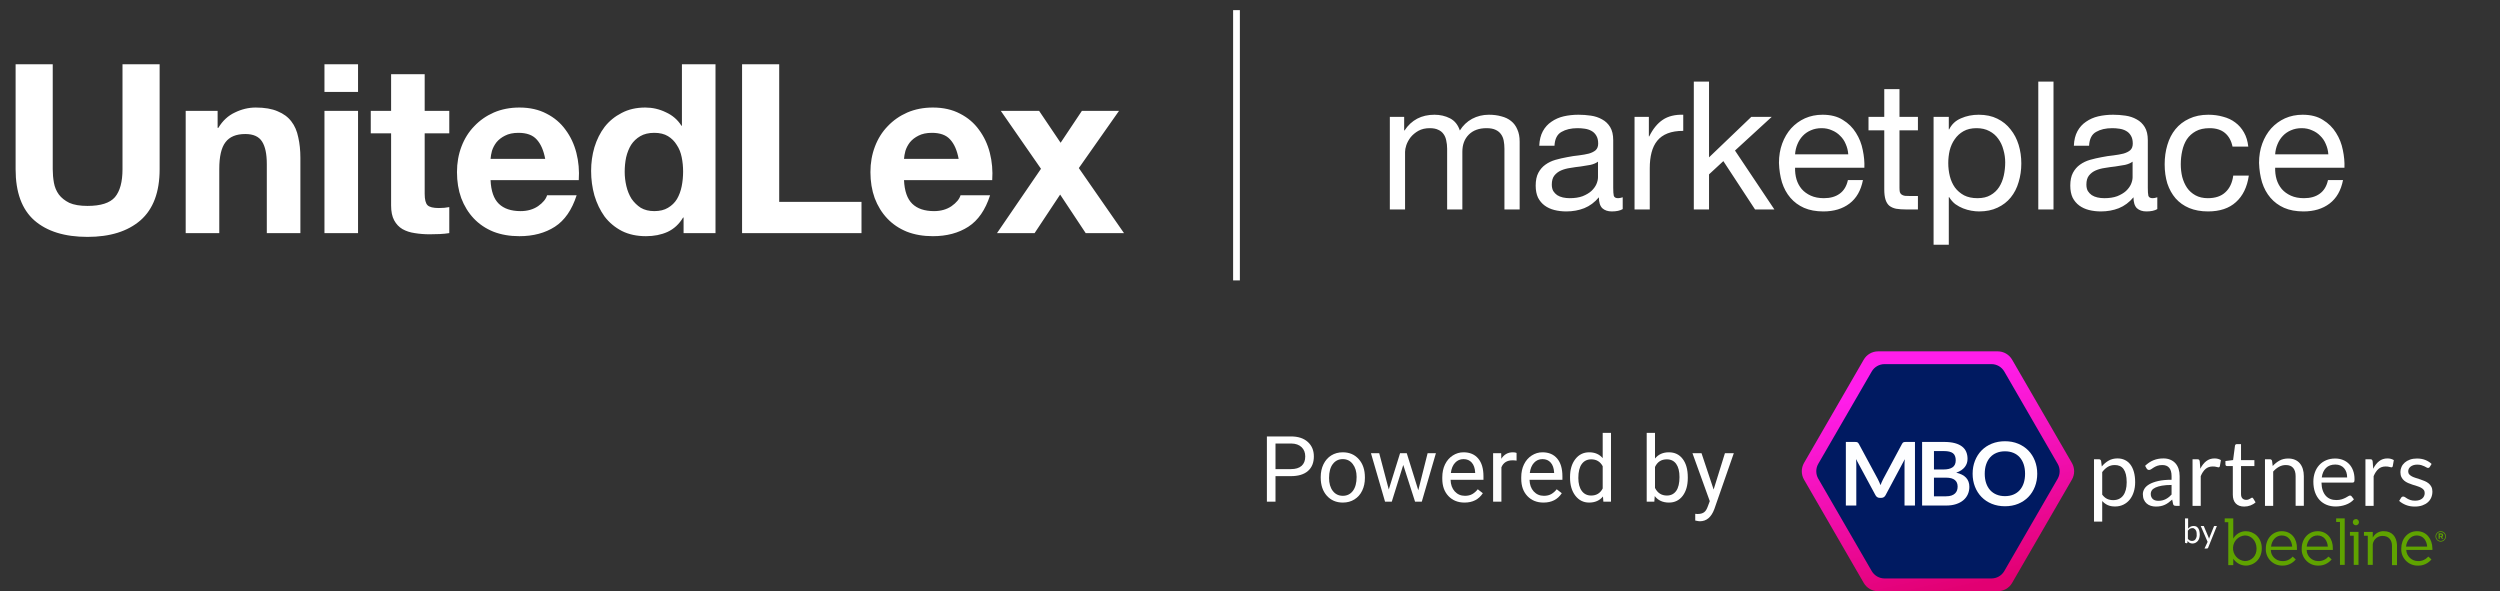 <svg width="740" height="175" viewBox="0 0 740 175" fill="none" xmlns="http://www.w3.org/2000/svg">
<rect x="0" y="0" width="740" height="175" fill="#333333" stroke="none"/>
<path d="M47.25 50.1C47.25 56.867 45.36 61.907 41.58 65.22C37.8 68.487 32.573 70.12 25.9 70.12C19.133 70.12 13.883 68.487 10.15 65.22C6.463 61.953 4.62 56.913 4.62 50.1V19.02H15.61V50.1C15.61 51.453 15.727 52.783 15.96 54.09C16.193 55.397 16.683 56.563 17.43 57.59C18.177 58.57 19.203 59.387 20.51 60.04C21.863 60.647 23.66 60.95 25.9 60.95C29.82 60.95 32.527 60.087 34.02 58.36C35.513 56.587 36.26 53.833 36.26 50.1V19.02H47.25V50.1ZM54.965 32.81H64.415V37.85H64.625C65.885 35.75 67.518 34.233 69.525 33.3C71.531 32.32 73.585 31.83 75.685 31.83C78.345 31.83 80.515 32.203 82.195 32.95C83.921 33.65 85.275 34.653 86.255 35.96C87.235 37.22 87.911 38.783 88.285 40.65C88.705 42.47 88.915 44.5 88.915 46.74V69H78.975V48.56C78.975 45.573 78.508 43.357 77.575 41.91C76.641 40.417 74.985 39.67 72.605 39.67C69.898 39.67 67.938 40.487 66.725 42.12C65.511 43.707 64.905 46.343 64.905 50.03V69H54.965V32.81ZM105.979 27.21H96.039V19.02H105.979V27.21ZM96.039 32.81H105.979V69H96.039V32.81ZM125.706 32.81H132.986V39.46H125.706V57.38C125.706 59.06 125.986 60.18 126.546 60.74C127.106 61.3 128.226 61.58 129.906 61.58C130.466 61.58 131.002 61.557 131.516 61.51C132.029 61.463 132.519 61.393 132.986 61.3V69C132.146 69.14 131.212 69.233 130.186 69.28C129.159 69.327 128.156 69.35 127.176 69.35C125.636 69.35 124.166 69.233 122.766 69C121.412 68.813 120.199 68.417 119.126 67.81C118.099 67.203 117.282 66.34 116.676 65.22C116.069 64.1 115.766 62.63 115.766 60.81V39.46H109.746V32.81H115.766V21.96H125.706V32.81ZM161.375 47.02C160.908 44.5 160.068 42.587 158.855 41.28C157.688 39.973 155.892 39.32 153.465 39.32C151.878 39.32 150.548 39.6 149.475 40.16C148.448 40.673 147.608 41.327 146.955 42.12C146.348 42.913 145.905 43.753 145.625 44.64C145.392 45.527 145.252 46.32 145.205 47.02H161.375ZM145.205 53.32C145.345 56.54 146.162 58.873 147.655 60.32C149.148 61.767 151.295 62.49 154.095 62.49C156.102 62.49 157.828 62 159.275 61.02C160.722 59.993 161.608 58.92 161.935 57.8H170.685C169.285 62.14 167.138 65.243 164.245 67.11C161.352 68.977 157.852 69.91 153.745 69.91C150.898 69.91 148.332 69.467 146.045 68.58C143.758 67.647 141.822 66.34 140.235 64.66C138.648 62.98 137.412 60.973 136.525 58.64C135.685 56.307 135.265 53.74 135.265 50.94C135.265 48.233 135.708 45.713 136.595 43.38C137.482 41.047 138.742 39.04 140.375 37.36C142.008 35.633 143.945 34.28 146.185 33.3C148.472 32.32 150.992 31.83 153.745 31.83C156.825 31.83 159.508 32.437 161.795 33.65C164.082 34.817 165.948 36.403 167.395 38.41C168.888 40.417 169.962 42.703 170.615 45.27C171.268 47.837 171.502 50.52 171.315 53.32H145.205ZM202.2 50.8C202.2 49.307 202.06 47.883 201.78 46.53C201.5 45.13 201.01 43.917 200.31 42.89C199.657 41.817 198.794 40.953 197.72 40.3C196.647 39.647 195.294 39.32 193.66 39.32C192.027 39.32 190.65 39.647 189.53 40.3C188.41 40.953 187.5 41.817 186.8 42.89C186.147 43.963 185.657 45.2 185.33 46.6C185.05 47.953 184.91 49.377 184.91 50.87C184.91 52.27 185.074 53.67 185.4 55.07C185.727 56.47 186.24 57.73 186.94 58.85C187.687 59.923 188.597 60.81 189.67 61.51C190.79 62.163 192.12 62.49 193.66 62.49C195.294 62.49 196.647 62.163 197.72 61.51C198.84 60.857 199.727 59.993 200.38 58.92C201.034 57.8 201.5 56.54 201.78 55.14C202.06 53.74 202.2 52.293 202.2 50.8ZM202.34 64.38H202.2C201.034 66.34 199.494 67.763 197.58 68.65C195.714 69.49 193.59 69.91 191.21 69.91C188.504 69.91 186.124 69.397 184.07 68.37C182.017 67.297 180.314 65.873 178.96 64.1C177.654 62.28 176.65 60.203 175.95 57.87C175.297 55.537 174.97 53.11 174.97 50.59C174.97 48.163 175.297 45.83 175.95 43.59C176.65 41.303 177.654 39.297 178.96 37.57C180.314 35.843 181.994 34.467 184 33.44C186.007 32.367 188.34 31.83 191 31.83C193.147 31.83 195.177 32.297 197.09 33.23C199.05 34.117 200.59 35.447 201.71 37.22H201.85V19.02H211.79V69H202.34V64.38ZM219.653 19.02H230.643V59.76H255.003V69H219.653V19.02ZM283.758 47.02C283.291 44.5 282.451 42.587 281.238 41.28C280.071 39.973 278.274 39.32 275.848 39.32C274.261 39.32 272.931 39.6 271.858 40.16C270.831 40.673 269.991 41.327 269.338 42.12C268.731 42.913 268.288 43.753 268.008 44.64C267.774 45.527 267.634 46.32 267.588 47.02H283.758ZM267.588 53.32C267.728 56.54 268.544 58.873 270.038 60.32C271.531 61.767 273.678 62.49 276.478 62.49C278.484 62.49 280.211 62 281.658 61.02C283.104 59.993 283.991 58.92 284.318 57.8H293.068C291.668 62.14 289.521 65.243 286.628 67.11C283.734 68.977 280.234 69.91 276.128 69.91C273.281 69.91 270.714 69.467 268.428 68.58C266.141 67.647 264.204 66.34 262.618 64.66C261.031 62.98 259.794 60.973 258.908 58.64C258.068 56.307 257.648 53.74 257.648 50.94C257.648 48.233 258.091 45.713 258.978 43.38C259.864 41.047 261.124 39.04 262.758 37.36C264.391 35.633 266.328 34.28 268.568 33.3C270.854 32.32 273.374 31.83 276.128 31.83C279.208 31.83 281.891 32.437 284.178 33.65C286.464 34.817 288.331 36.403 289.778 38.41C291.271 40.417 292.344 42.703 292.998 45.27C293.651 47.837 293.884 50.52 293.698 53.32H267.588ZM308.133 49.96L296.233 32.81H307.573L313.943 42.26L320.243 32.81H331.233L319.333 49.75L332.703 69H321.363L313.803 57.59L306.243 69H295.113L308.133 49.96Z" fill="white"/>
<path d="M411.392 34.599H415.632V38.627H415.738C417.787 35.518 420.738 33.963 424.589 33.963C426.285 33.963 427.822 34.316 429.2 35.023C430.578 35.73 431.55 36.931 432.115 38.627C433.034 37.143 434.235 35.995 435.719 35.182C437.238 34.369 438.899 33.963 440.701 33.963C442.079 33.963 443.316 34.122 444.411 34.44C445.542 34.723 446.496 35.182 447.273 35.818C448.086 36.454 448.704 37.284 449.128 38.309C449.587 39.298 449.817 40.5 449.817 41.913V62H445.312V44.033C445.312 43.185 445.241 42.39 445.1 41.648C444.959 40.906 444.694 40.27 444.305 39.74C443.916 39.175 443.369 38.733 442.662 38.415C441.991 38.097 441.107 37.938 440.012 37.938C437.786 37.938 436.037 38.574 434.765 39.846C433.493 41.118 432.857 42.814 432.857 44.934V62H428.352V44.033C428.352 43.15 428.264 42.337 428.087 41.595C427.946 40.853 427.681 40.217 427.292 39.687C426.903 39.122 426.373 38.698 425.702 38.415C425.066 38.097 424.236 37.938 423.211 37.938C421.904 37.938 420.773 38.203 419.819 38.733C418.9 39.263 418.141 39.899 417.54 40.641C416.975 41.383 416.551 42.16 416.268 42.973C416.021 43.75 415.897 44.404 415.897 44.934V62H411.392V34.599ZM480.321 61.894C479.543 62.353 478.466 62.583 477.088 62.583C475.922 62.583 474.985 62.265 474.279 61.629C473.607 60.958 473.272 59.88 473.272 58.396C472.035 59.88 470.586 60.958 468.926 61.629C467.3 62.265 465.534 62.583 463.626 62.583C462.389 62.583 461.205 62.442 460.075 62.159C458.979 61.876 458.025 61.435 457.213 60.834C456.4 60.233 455.746 59.456 455.252 58.502C454.792 57.513 454.563 56.329 454.563 54.951C454.563 53.396 454.828 52.124 455.358 51.135C455.888 50.146 456.577 49.351 457.425 48.75C458.308 48.114 459.297 47.637 460.393 47.319C461.523 47.001 462.672 46.736 463.838 46.524C465.074 46.277 466.24 46.1 467.336 45.994C468.466 45.853 469.456 45.676 470.304 45.464C471.152 45.217 471.823 44.881 472.318 44.457C472.812 43.998 473.06 43.344 473.06 42.496C473.06 41.507 472.865 40.712 472.477 40.111C472.123 39.51 471.646 39.051 471.046 38.733C470.48 38.415 469.827 38.203 469.085 38.097C468.378 37.991 467.671 37.938 466.965 37.938C465.057 37.938 463.467 38.309 462.195 39.051C460.923 39.758 460.234 41.118 460.128 43.132H455.623C455.693 41.436 456.047 40.005 456.683 38.839C457.319 37.673 458.167 36.737 459.227 36.03C460.287 35.288 461.488 34.758 462.831 34.44C464.209 34.122 465.675 33.963 467.23 33.963C468.466 33.963 469.685 34.051 470.887 34.228C472.123 34.405 473.236 34.776 474.226 35.341C475.215 35.871 476.01 36.631 476.611 37.62C477.211 38.609 477.512 39.899 477.512 41.489V55.587C477.512 56.647 477.565 57.424 477.671 57.919C477.812 58.414 478.236 58.661 478.943 58.661C479.331 58.661 479.791 58.573 480.321 58.396V61.894ZM473.007 47.849C472.441 48.273 471.699 48.591 470.781 48.803C469.862 48.98 468.89 49.139 467.866 49.28C466.876 49.386 465.869 49.527 464.845 49.704C463.82 49.845 462.901 50.093 462.089 50.446C461.276 50.799 460.605 51.312 460.075 51.983C459.58 52.619 459.333 53.502 459.333 54.633C459.333 55.375 459.474 56.011 459.757 56.541C460.075 57.036 460.463 57.442 460.923 57.76C461.417 58.078 461.983 58.308 462.619 58.449C463.255 58.59 463.926 58.661 464.633 58.661C466.117 58.661 467.389 58.467 468.449 58.078C469.509 57.654 470.374 57.142 471.046 56.541C471.717 55.905 472.212 55.234 472.53 54.527C472.848 53.785 473.007 53.096 473.007 52.46V47.849ZM483.824 34.599H488.064V40.376H488.17C489.266 38.15 490.608 36.507 492.198 35.447C493.788 34.387 495.802 33.892 498.24 33.963V38.733C496.438 38.733 494.901 38.98 493.629 39.475C492.357 39.97 491.333 40.694 490.555 41.648C489.778 42.602 489.213 43.768 488.859 45.146C488.506 46.489 488.329 48.043 488.329 49.81V62H483.824V34.599ZM501.368 24.158H505.873V46.577L518.381 34.599H524.423L513.558 44.563L525.218 62H519.494L510.113 47.69L505.873 51.612V62H501.368V24.158ZM547.083 45.676C547.013 44.616 546.765 43.609 546.341 42.655C545.953 41.701 545.405 40.888 544.698 40.217C544.027 39.51 543.214 38.963 542.26 38.574C541.342 38.15 540.317 37.938 539.186 37.938C538.02 37.938 536.96 38.15 536.006 38.574C535.088 38.963 534.293 39.51 533.621 40.217C532.95 40.924 532.42 41.754 532.031 42.708C531.643 43.627 531.413 44.616 531.342 45.676H547.083ZM551.429 53.308C550.829 56.382 549.504 58.696 547.454 60.251C545.405 61.806 542.826 62.583 539.716 62.583C537.526 62.583 535.618 62.23 533.992 61.523C532.402 60.816 531.06 59.827 529.964 58.555C528.869 57.283 528.039 55.764 527.473 53.997C526.943 52.23 526.643 50.305 526.572 48.22C526.572 46.135 526.89 44.227 527.526 42.496C528.162 40.765 529.046 39.263 530.176 37.991C531.342 36.719 532.703 35.73 534.257 35.023C535.847 34.316 537.579 33.963 539.451 33.963C541.889 33.963 543.903 34.475 545.493 35.5C547.119 36.489 548.408 37.761 549.362 39.316C550.352 40.871 551.023 42.567 551.376 44.404C551.765 46.241 551.924 47.99 551.853 49.651H531.342C531.307 50.852 531.448 52.001 531.766 53.096C532.084 54.156 532.597 55.11 533.303 55.958C534.01 56.771 534.911 57.424 536.006 57.919C537.102 58.414 538.391 58.661 539.875 58.661C541.783 58.661 543.338 58.219 544.539 57.336C545.776 56.453 546.589 55.11 546.977 53.308H551.429ZM562.247 34.599H567.706V38.574H562.247V55.587C562.247 56.117 562.282 56.541 562.353 56.859C562.459 57.177 562.636 57.424 562.883 57.601C563.13 57.778 563.466 57.901 563.89 57.972C564.349 58.007 564.932 58.025 565.639 58.025H567.706V62H564.261C563.095 62 562.088 61.929 561.24 61.788C560.427 61.611 559.756 61.311 559.226 60.887C558.731 60.463 558.36 59.862 558.113 59.085C557.866 58.308 557.742 57.283 557.742 56.011V38.574H553.078V34.599H557.742V26.384H562.247V34.599ZM572.34 34.599H576.845V38.309H576.951C577.693 36.79 578.859 35.694 580.449 35.023C582.039 34.316 583.788 33.963 585.696 33.963C587.816 33.963 589.653 34.352 591.208 35.129C592.798 35.906 594.105 36.966 595.13 38.309C596.19 39.616 596.985 41.136 597.515 42.867C598.045 44.598 598.31 46.436 598.31 48.379C598.31 50.322 598.045 52.16 597.515 53.891C597.02 55.622 596.243 57.142 595.183 58.449C594.158 59.721 592.851 60.728 591.261 61.47C589.706 62.212 587.886 62.583 585.802 62.583C585.13 62.583 584.371 62.512 583.523 62.371C582.71 62.23 581.897 62 581.085 61.682C580.272 61.364 579.495 60.94 578.753 60.41C578.046 59.845 577.445 59.156 576.951 58.343H576.845V72.441H572.34V34.599ZM593.54 48.061C593.54 46.789 593.363 45.552 593.01 44.351C592.692 43.114 592.179 42.019 591.473 41.065C590.801 40.111 589.918 39.351 588.823 38.786C587.763 38.221 586.508 37.938 585.06 37.938C583.54 37.938 582.251 38.238 581.191 38.839C580.131 39.44 579.265 40.235 578.594 41.224C577.922 42.178 577.428 43.273 577.11 44.51C576.827 45.747 576.686 47.001 576.686 48.273C576.686 49.616 576.845 50.923 577.163 52.195C577.481 53.432 577.975 54.527 578.647 55.481C579.353 56.435 580.254 57.212 581.35 57.813C582.445 58.378 583.77 58.661 585.325 58.661C586.879 58.661 588.169 58.361 589.194 57.76C590.254 57.159 591.102 56.364 591.738 55.375C592.374 54.386 592.833 53.255 593.116 51.983C593.398 50.711 593.54 49.404 593.54 48.061ZM603.333 24.158H607.838V62H603.333V24.158ZM638.561 61.894C637.783 62.353 636.706 62.583 635.328 62.583C634.162 62.583 633.225 62.265 632.519 61.629C631.847 60.958 631.512 59.88 631.512 58.396C630.275 59.88 628.826 60.958 627.166 61.629C625.54 62.265 623.774 62.583 621.866 62.583C620.629 62.583 619.445 62.442 618.315 62.159C617.219 61.876 616.265 61.435 615.453 60.834C614.64 60.233 613.986 59.456 613.492 58.502C613.032 57.513 612.803 56.329 612.803 54.951C612.803 53.396 613.068 52.124 613.598 51.135C614.128 50.146 614.817 49.351 615.665 48.75C616.548 48.114 617.537 47.637 618.633 47.319C619.763 47.001 620.912 46.736 622.078 46.524C623.314 46.277 624.48 46.1 625.576 45.994C626.706 45.853 627.696 45.676 628.544 45.464C629.392 45.217 630.063 44.881 630.558 44.457C631.052 43.998 631.3 43.344 631.3 42.496C631.3 41.507 631.105 40.712 630.717 40.111C630.363 39.51 629.886 39.051 629.286 38.733C628.72 38.415 628.067 38.203 627.325 38.097C626.618 37.991 625.911 37.938 625.205 37.938C623.297 37.938 621.707 38.309 620.435 39.051C619.163 39.758 618.474 41.118 618.368 43.132H613.863C613.933 41.436 614.287 40.005 614.923 38.839C615.559 37.673 616.407 36.737 617.467 36.03C618.527 35.288 619.728 34.758 621.071 34.44C622.449 34.122 623.915 33.963 625.47 33.963C626.706 33.963 627.925 34.051 629.127 34.228C630.363 34.405 631.476 34.776 632.466 35.341C633.455 35.871 634.25 36.631 634.851 37.62C635.451 38.609 635.752 39.899 635.752 41.489V55.587C635.752 56.647 635.805 57.424 635.911 57.919C636.052 58.414 636.476 58.661 637.183 58.661C637.571 58.661 638.031 58.573 638.561 58.396V61.894ZM631.247 47.849C630.681 48.273 629.939 48.591 629.021 48.803C628.102 48.98 627.13 49.139 626.106 49.28C625.116 49.386 624.109 49.527 623.085 49.704C622.06 49.845 621.141 50.093 620.329 50.446C619.516 50.799 618.845 51.312 618.315 51.983C617.82 52.619 617.573 53.502 617.573 54.633C617.573 55.375 617.714 56.011 617.997 56.541C618.315 57.036 618.703 57.442 619.163 57.76C619.657 58.078 620.223 58.308 620.859 58.449C621.495 58.59 622.166 58.661 622.873 58.661C624.357 58.661 625.629 58.467 626.689 58.078C627.749 57.654 628.614 57.142 629.286 56.541C629.957 55.905 630.452 55.234 630.77 54.527C631.088 53.785 631.247 53.096 631.247 52.46V47.849ZM660.827 43.397C660.473 41.666 659.731 40.323 658.601 39.369C657.47 38.415 655.951 37.938 654.043 37.938C652.417 37.938 651.057 38.238 649.962 38.839C648.866 39.44 647.983 40.235 647.312 41.224C646.676 42.213 646.216 43.362 645.934 44.669C645.651 45.941 645.51 47.266 645.51 48.644C645.51 49.916 645.651 51.153 645.934 52.354C646.252 53.555 646.729 54.633 647.365 55.587C648.001 56.506 648.831 57.248 649.856 57.813C650.88 58.378 652.099 58.661 653.513 58.661C655.739 58.661 657.47 58.078 658.707 56.912C659.979 55.746 660.756 54.103 661.039 51.983H665.65C665.155 55.375 663.883 57.99 661.834 59.827C659.82 61.664 657.064 62.583 653.566 62.583C651.481 62.583 649.626 62.247 648.001 61.576C646.411 60.905 645.068 59.951 643.973 58.714C642.913 57.477 642.1 56.011 641.535 54.315C641.005 52.584 640.74 50.693 640.74 48.644C640.74 46.595 641.005 44.687 641.535 42.92C642.065 41.118 642.86 39.563 643.92 38.256C645.015 36.913 646.375 35.871 648.001 35.129C649.626 34.352 651.516 33.963 653.672 33.963C655.226 33.963 656.675 34.157 658.018 34.546C659.396 34.899 660.597 35.465 661.622 36.242C662.682 37.019 663.547 38.009 664.219 39.21C664.89 40.376 665.314 41.772 665.491 43.397H660.827ZM689.187 45.676C689.117 44.616 688.869 43.609 688.445 42.655C688.057 41.701 687.509 40.888 686.802 40.217C686.131 39.51 685.318 38.963 684.364 38.574C683.446 38.15 682.421 37.938 681.29 37.938C680.124 37.938 679.064 38.15 678.11 38.574C677.192 38.963 676.397 39.51 675.725 40.217C675.054 40.924 674.524 41.754 674.135 42.708C673.747 43.627 673.517 44.616 673.446 45.676H689.187ZM693.533 53.308C692.933 56.382 691.608 58.696 689.558 60.251C687.509 61.806 684.93 62.583 681.82 62.583C679.63 62.583 677.722 62.23 676.096 61.523C674.506 60.816 673.164 59.827 672.068 58.555C670.973 57.283 670.143 55.764 669.577 53.997C669.047 52.23 668.747 50.305 668.676 48.22C668.676 46.135 668.994 44.227 669.63 42.496C670.266 40.765 671.15 39.263 672.28 37.991C673.446 36.719 674.807 35.73 676.361 35.023C677.951 34.316 679.683 33.963 681.555 33.963C683.993 33.963 686.007 34.475 687.597 35.5C689.223 36.489 690.512 37.761 691.466 39.316C692.456 40.871 693.127 42.567 693.48 44.404C693.869 46.241 694.028 47.99 693.957 49.651H673.446C673.411 50.852 673.552 52.001 673.87 53.096C674.188 54.156 674.701 55.11 675.407 55.958C676.114 56.771 677.015 57.424 678.11 57.919C679.206 58.414 680.495 58.661 681.979 58.661C683.887 58.661 685.442 58.219 686.643 57.336C687.88 56.453 688.693 55.11 689.081 53.308H693.533Z" fill="white"/>
<line x1="366" y1="3" x2="366" y2="83" stroke="white" stroke-width="2"/>
<path d="M377.549 140.937V148.497H375V129.186H382.13C384.246 129.186 385.901 129.725 387.096 130.804C388.3 131.883 388.902 133.311 388.902 135.088C388.902 136.962 388.313 138.408 387.136 139.425C385.968 140.433 384.29 140.937 382.104 140.937H377.549ZM377.549 138.855H382.13C383.493 138.855 384.538 138.536 385.264 137.9C385.99 137.254 386.353 136.326 386.353 135.115C386.353 133.965 385.99 133.046 385.264 132.356C384.538 131.666 383.542 131.308 382.276 131.282H377.549V138.855Z" fill="white"/>
<path d="M390.933 141.189C390.933 139.783 391.208 138.519 391.757 137.396C392.314 136.273 393.084 135.406 394.067 134.796C395.058 134.186 396.187 133.881 397.453 133.881C399.409 133.881 400.989 134.557 402.193 135.91C403.406 137.263 404.012 139.062 404.012 141.308V141.481C404.012 142.878 403.742 144.133 403.202 145.247C402.671 146.353 401.905 147.215 400.905 147.834C399.914 148.453 398.772 148.762 397.479 148.762C395.532 148.762 393.952 148.086 392.739 146.733C391.535 145.38 390.933 143.59 390.933 141.361V141.189ZM393.403 141.481C393.403 143.072 393.771 144.35 394.505 145.314C395.249 146.277 396.24 146.759 397.479 146.759C398.728 146.759 399.719 146.273 400.454 145.3C401.188 144.319 401.556 142.948 401.556 141.189C401.556 139.615 401.18 138.342 400.427 137.369C399.684 136.388 398.692 135.897 397.453 135.897C396.24 135.897 395.262 136.379 394.519 137.343C393.775 138.306 393.403 139.686 393.403 141.481Z" fill="white"/>
<path d="M419.813 145.115L422.575 134.146H425.031L420.849 148.497H418.857L415.365 137.621L411.966 148.497H409.974L405.805 134.146H408.248L411.076 144.889L414.422 134.146H416.4L419.813 145.115Z" fill="white"/>
<path d="M433.502 148.762C431.555 148.762 429.97 148.125 428.749 146.852C427.527 145.57 426.917 143.859 426.917 141.719V141.269C426.917 139.845 427.186 138.576 427.726 137.462C428.275 136.339 429.037 135.464 430.01 134.836C430.993 134.199 432.055 133.881 433.197 133.881C435.065 133.881 436.516 134.496 437.552 135.725C438.588 136.954 439.106 138.713 439.106 141.003V142.024H429.373C429.408 143.439 429.82 144.584 430.608 145.46C431.404 146.326 432.414 146.759 433.635 146.759C434.503 146.759 435.237 146.582 435.839 146.229C436.441 145.875 436.968 145.407 437.419 144.823L438.92 145.99C437.716 147.838 435.91 148.762 433.502 148.762ZM433.197 135.897C432.206 135.897 431.373 136.26 430.701 136.985C430.028 137.701 429.612 138.709 429.453 140.009H436.649V139.823C436.578 138.576 436.242 137.612 435.64 136.932C435.038 136.242 434.224 135.897 433.197 135.897Z" fill="white"/>
<path d="M448.905 136.348C448.533 136.286 448.13 136.255 447.696 136.255C446.085 136.255 444.992 136.94 444.417 138.311V148.497H441.96V134.146H444.35L444.39 135.804C445.196 134.522 446.338 133.881 447.816 133.881C448.294 133.881 448.657 133.943 448.905 134.067V136.348Z" fill="white"/>
<path d="M456.871 148.762C454.924 148.762 453.339 148.125 452.118 146.852C450.896 145.57 450.286 143.859 450.286 141.719V141.269C450.286 139.845 450.556 138.576 451.096 137.462C451.644 136.339 452.406 135.464 453.379 134.836C454.362 134.199 455.424 133.881 456.566 133.881C458.434 133.881 459.885 134.496 460.921 135.725C461.957 136.954 462.475 138.713 462.475 141.003V142.024H452.742C452.777 143.439 453.189 144.584 453.977 145.46C454.773 146.326 455.783 146.759 457.004 146.759C457.872 146.759 458.606 146.582 459.208 146.229C459.81 145.875 460.337 145.407 460.788 144.823L462.289 145.99C461.085 147.838 459.279 148.762 456.871 148.762ZM456.566 135.897C455.575 135.897 454.743 136.26 454.07 136.985C453.397 137.701 452.981 138.709 452.822 140.009H460.018V139.823C459.947 138.576 459.611 137.612 459.009 136.932C458.407 136.242 457.593 135.897 456.566 135.897Z" fill="white"/>
<path d="M464.732 141.202C464.732 139.001 465.254 137.232 466.299 135.897C467.343 134.553 468.711 133.881 470.402 133.881C472.083 133.881 473.416 134.456 474.398 135.605V128.125H476.855V148.497H474.597L474.478 146.958C473.495 148.161 472.128 148.762 470.375 148.762C468.711 148.762 467.352 148.081 466.299 146.72C465.254 145.358 464.732 143.581 464.732 141.388V141.202ZM467.188 141.481C467.188 143.108 467.525 144.381 468.197 145.3C468.87 146.22 469.8 146.68 470.986 146.68C472.544 146.68 473.681 145.981 474.398 144.584V137.993C473.663 136.64 472.535 135.963 471.012 135.963C469.808 135.963 468.87 136.428 468.197 137.356C467.525 138.284 467.188 139.659 467.188 141.481Z" fill="white"/>
<path d="M499.586 141.481C499.586 143.674 499.082 145.437 498.073 146.773C497.064 148.099 495.709 148.762 494.01 148.762C492.195 148.762 490.792 148.121 489.801 146.839L489.681 148.497H487.424V128.125H489.88V135.725C490.872 134.496 492.239 133.881 493.983 133.881C495.727 133.881 497.094 134.54 498.086 135.857C499.086 137.175 499.586 138.978 499.586 141.269V141.481ZM497.13 141.202C497.13 139.531 496.807 138.24 496.161 137.329C495.514 136.419 494.585 135.963 493.372 135.963C491.752 135.963 490.588 136.715 489.88 138.218V144.425C490.633 145.928 491.805 146.68 493.399 146.68C494.576 146.68 495.492 146.224 496.147 145.314C496.802 144.403 497.13 143.032 497.13 141.202Z" fill="white"/>
<path d="M507.234 144.903L510.58 134.146H513.209L507.434 150.712C506.539 153.099 505.119 154.293 503.171 154.293L502.707 154.253L501.79 154.08V152.091L502.454 152.144C503.286 152.144 503.933 151.976 504.393 151.64C504.862 151.304 505.247 150.69 505.548 149.797L506.092 148.338L500.967 134.146H503.649L507.234 144.903Z" fill="white"/>
<path d="M613.946 139.5C613.946 140.354 613.732 141.206 613.286 141.963L595.588 172.537C594.714 174.068 593.081 175 591.315 175H555.937C554.168 175 552.556 174.07 551.663 172.537L533.986 141.961C533.112 140.43 533.112 138.568 533.986 137.037L551.663 106.463C552.537 104.932 554.17 104 555.937 104H591.313C593.081 104 594.694 104.93 595.586 106.463L613.284 137.037C613.731 137.793 613.944 138.646 613.944 139.5H613.946Z" fill="url(#paint0_linear_16105_740)"/>
<path d="M537.618 139.5C537.618 138.737 537.809 137.976 538.207 137.299L554.023 109.978C554.805 108.61 556.262 107.777 557.843 107.777H589.455C591.034 107.777 592.475 108.608 593.275 109.978L609.073 137.301C609.854 138.669 609.854 140.333 609.073 141.701L593.275 169.024C592.494 170.392 591.036 171.225 589.455 171.225H557.843C556.264 171.225 554.823 170.394 554.023 169.024L538.209 141.699C537.809 141.024 537.62 140.261 537.62 139.498L537.618 139.5Z" fill="#001A61"/>
<path d="M556.257 142.694C556.383 142.993 556.506 143.295 556.629 143.6C556.75 143.286 556.876 142.98 557.006 142.675C557.137 142.371 557.276 142.082 557.423 141.803L563.006 131.375C563.076 131.245 563.147 131.141 563.221 131.063C563.296 130.985 563.379 130.928 563.47 130.894C563.562 130.861 563.664 130.838 563.777 130.829C563.891 130.822 564.025 130.816 564.183 130.816H566.831V149.643H563.738V137.483C563.738 137.258 563.746 137.009 563.759 136.74C563.772 136.471 563.79 136.198 563.818 135.92L558.117 146.595C557.986 146.838 557.817 147.028 557.607 147.161C557.397 147.295 557.155 147.364 556.876 147.364H556.393C556.114 147.364 555.87 147.297 555.662 147.161C555.454 147.026 555.284 146.838 555.152 146.595L549.374 135.881C549.41 136.167 549.432 136.447 549.447 136.722C549.46 136.995 549.466 137.249 549.466 137.483V149.643H546.373V130.816H549.021C549.177 130.816 549.313 130.822 549.425 130.829C549.538 130.838 549.64 130.859 549.731 130.894C549.823 130.929 549.908 130.985 549.986 131.063C550.064 131.141 550.139 131.245 550.208 131.375L555.844 141.829C555.991 142.108 556.129 142.395 556.255 142.696L556.257 142.694Z" fill="#FDFEFF"/>
<path d="M568.942 149.641V130.814H575.452C576.687 130.814 577.741 130.931 578.615 131.165C579.489 131.399 580.205 131.735 580.767 132.167C581.329 132.602 581.74 133.127 582 133.743C582.26 134.359 582.392 135.053 582.392 135.825C582.392 136.267 582.327 136.692 582.197 137.095C582.067 137.497 581.864 137.876 581.591 138.227C581.317 138.578 580.968 138.899 580.548 139.184C580.127 139.47 579.623 139.713 579.041 139.914C581.634 140.495 582.93 141.892 582.93 144.106C582.93 144.904 582.777 145.643 582.474 146.319C582.169 146.996 581.727 147.579 581.143 148.069C580.561 148.559 579.843 148.943 578.991 149.221C578.137 149.5 577.165 149.639 576.068 149.639H568.945L568.942 149.641ZM572.453 138.964H575.257C576.449 138.964 577.353 138.746 577.97 138.312C578.587 137.878 578.896 137.188 578.896 136.241C578.896 135.294 578.617 134.561 578.061 134.146C577.503 133.728 576.635 133.52 575.452 133.52H572.453V138.964ZM572.453 141.386V146.905H576.014C576.666 146.905 577.211 146.827 577.65 146.671C578.089 146.515 578.442 146.308 578.706 146.046C578.972 145.786 579.162 145.482 579.281 145.135C579.398 144.788 579.458 144.418 579.458 144.028C579.458 143.639 579.393 143.253 579.263 142.928C579.132 142.603 578.928 142.325 578.649 142.095C578.37 141.864 578.013 141.688 577.58 141.567C577.146 141.447 576.618 141.386 576.001 141.386H572.453Z" fill="#FDFEFF"/>
<path d="M603.021 140.228C603.021 141.608 602.791 142.885 602.329 144.062C601.868 145.238 601.221 146.256 600.386 147.115C599.551 147.974 598.547 148.644 597.374 149.127C596.2 149.609 594.898 149.849 593.472 149.849C592.046 149.849 590.744 149.607 589.565 149.127C588.386 148.644 587.378 147.974 586.537 147.115C585.699 146.256 585.048 145.238 584.589 144.062C584.127 142.885 583.897 141.608 583.897 140.228C583.897 138.847 584.127 137.57 584.589 136.393C585.05 135.218 585.699 134.199 586.537 133.34C587.376 132.481 588.386 131.811 589.565 131.328C590.744 130.848 592.046 130.606 593.472 130.606C594.898 130.606 596.198 130.85 597.374 131.336C598.547 131.822 599.553 132.492 600.386 133.348C601.221 134.203 601.868 135.218 602.329 136.395C602.791 137.572 603.021 138.849 603.021 140.229V140.228ZM599.421 140.228C599.421 139.196 599.283 138.268 599.01 137.447C598.737 136.627 598.342 135.931 597.829 135.358C597.316 134.784 596.693 134.346 595.956 134.044C595.222 133.739 594.393 133.587 593.472 133.587C592.551 133.587 591.718 133.739 590.98 134.044C590.24 134.346 589.611 134.786 589.094 135.358C588.577 135.931 588.178 136.627 587.901 137.447C587.622 138.268 587.482 139.194 587.482 140.228C587.482 141.261 587.622 142.187 587.901 143.008C588.179 143.828 588.577 144.522 589.094 145.092C589.611 145.662 590.24 146.098 590.98 146.4C591.718 146.705 592.55 146.857 593.472 146.857C594.394 146.857 595.222 146.705 595.956 146.4C596.691 146.098 597.316 145.662 597.829 145.092C598.342 144.524 598.735 143.83 599.01 143.008C599.283 142.187 599.421 141.261 599.421 140.228Z" fill="#FDFEFF"/>
<path d="M664.776 157.235C663.229 157.235 661.821 158.078 661.048 159.412V153.445H658.515V154.568H659.569V167.274H661.046V165.379C661.89 166.643 663.296 167.415 664.774 167.415C667.166 167.415 669.487 165.52 669.487 162.291C669.487 159.061 667.095 157.237 664.774 157.237L664.776 157.235ZM664.493 166.079C662.383 165.938 660.836 164.113 660.977 162.007C661.118 160.112 662.595 158.636 664.493 158.497C666.321 158.497 667.871 159.971 667.939 162.287C668.01 164.603 666.392 166.077 664.493 166.077V166.079Z" fill="#5FA300"/>
<path d="M675.396 157.235C672.654 157.235 670.684 159.481 670.684 162.359C670.543 165.026 672.654 167.342 675.326 167.413H675.536C677.083 167.484 678.56 166.782 679.545 165.589L678.63 164.746C677.857 165.659 676.732 166.149 675.536 166.08C673.708 166.08 672.159 164.607 672.159 162.781H679.897V162.359C679.968 159.551 678.35 157.235 675.395 157.235H675.396ZM672.231 161.797C672.442 159.902 673.708 158.497 675.396 158.497C677.366 158.497 678.351 160.041 678.491 161.797H672.231Z" fill="#5FA300"/>
<path d="M686.017 157.235C683.274 157.235 681.305 159.481 681.305 162.359C681.163 165.026 683.274 167.342 685.946 167.413H686.156C687.704 167.484 689.18 166.782 690.166 165.589L689.251 164.746C688.477 165.589 687.352 166.149 686.156 166.08C684.328 166.08 682.779 164.607 682.779 162.781H690.517V162.359C690.588 159.551 688.899 157.235 686.015 157.235H686.017ZM682.781 161.797C682.991 159.902 684.258 158.497 685.946 158.497C687.916 158.497 688.901 160.041 689.041 161.797H682.781Z" fill="#5FA300"/>
<path d="M694.036 153.444V167.203H692.63V154.498H691.503V153.444H694.036Z" fill="#5FA300"/>
<path d="M705.642 157.235C704.236 157.165 702.969 157.937 702.335 159.13V157.445H699.734V158.568H700.859V167.201H702.335V161.656C702.194 160.112 703.46 158.707 705.008 158.638H705.288C706.977 158.638 708.031 159.761 708.031 161.587V167.274H709.508V161.237C709.367 158.779 707.961 157.235 705.64 157.235H705.642Z" fill="#5FA300"/>
<path d="M715.418 157.235C712.675 157.235 710.776 159.481 710.776 162.359C710.635 165.026 712.745 167.342 715.418 167.413H715.699C717.246 167.484 718.722 166.782 719.708 165.589L718.793 164.746C718.019 165.589 716.894 166.149 715.699 166.08C713.871 166.08 712.321 164.607 712.253 162.781H719.991V162.289C719.92 159.551 718.302 157.235 715.418 157.235ZM712.182 161.797C712.392 159.902 713.659 158.497 715.347 158.497C717.316 158.497 718.302 160.041 718.442 161.797H712.182Z" fill="#5FA300"/>
<path d="M697.342 153.655C696.849 153.655 696.427 154.006 696.427 154.568C696.427 155.06 696.849 155.481 697.342 155.481C697.835 155.481 698.257 155.06 698.257 154.568C698.257 154.076 697.835 153.585 697.342 153.655Z" fill="#5FA300"/>
<path d="M698.116 157.445V167.203H696.708V158.568H695.583V157.445H698.116Z" fill="#5FA300"/>
<path d="M723.156 158.429C723.156 158.078 722.946 157.866 722.523 157.866H721.821V159.481H722.172V158.918H722.453L722.804 159.481H723.226L722.804 158.918C723.014 158.918 723.156 158.709 723.156 158.427V158.429ZM722.522 158.709H722.17V158.217H722.522C722.663 158.217 722.802 158.287 722.802 158.427C722.802 158.566 722.732 158.707 722.522 158.707V158.709Z" fill="#5FA300"/>
<path d="M722.453 157.235C721.609 157.235 720.906 157.937 720.906 158.779C720.906 159.622 721.609 160.323 722.453 160.323C723.297 160.323 724 159.622 724 158.779C724 157.937 723.297 157.235 722.453 157.235ZM722.453 160.114C721.679 160.114 721.116 159.483 721.116 158.779C721.116 158.007 721.748 157.445 722.453 157.445C723.158 157.445 723.79 158.076 723.79 158.779C723.79 159.551 723.158 160.114 722.453 160.114Z" fill="#5FA300"/>
<path d="M646.769 160.674V153.444H647.684V156.461C647.894 156.252 648.106 156.04 648.387 155.899C648.668 155.758 648.951 155.689 649.302 155.689C649.583 155.689 649.866 155.76 650.076 155.83C650.286 155.971 650.498 156.11 650.639 156.322C650.78 156.532 650.92 156.814 650.991 157.094C651.061 157.445 651.132 157.796 651.132 158.217C651.132 158.568 651.061 158.918 650.991 159.269C650.92 159.549 650.78 159.832 650.568 160.112C650.358 160.322 650.146 160.533 649.866 160.674C649.585 160.815 649.302 160.884 648.951 160.884C648.67 160.884 648.387 160.813 648.106 160.674C647.896 160.533 647.684 160.394 647.543 160.112L647.472 160.604C647.472 160.745 647.331 160.813 647.262 160.813L646.769 160.672V160.674ZM648.949 156.322C648.668 156.322 648.385 156.393 648.175 156.532C647.965 156.671 647.753 156.883 647.612 157.094V159.481C647.753 159.691 647.963 159.832 648.175 159.973C648.385 160.043 648.597 160.114 648.807 160.114C649.23 160.114 649.652 159.973 649.862 159.622C650.143 159.201 650.284 158.709 650.213 158.219C650.213 157.939 650.213 157.656 650.143 157.376C650.072 157.166 650.001 156.955 649.862 156.814C649.791 156.673 649.652 156.534 649.44 156.463C649.369 156.322 649.159 156.322 648.947 156.322H648.949Z" fill="white"/>
<path d="M653.592 162.148C653.592 162.218 653.522 162.289 653.451 162.289C653.38 162.359 653.31 162.359 653.241 162.359H652.538L653.453 160.394L651.413 155.691H652.186C652.257 155.691 652.328 155.691 652.328 155.762C652.398 155.762 652.398 155.832 652.398 155.903L653.735 159.061C653.735 159.132 653.806 159.202 653.806 159.271C653.806 159.34 653.877 159.412 653.877 159.481C653.877 159.41 653.947 159.34 653.947 159.271L654.018 159.061L655.285 155.903C655.285 155.832 655.355 155.832 655.355 155.762C655.426 155.762 655.426 155.691 655.497 155.691H656.199L653.598 162.15L653.592 162.148Z" fill="white"/>
<path d="M619.827 154.397V135.937H621.272C621.618 135.937 621.835 136.104 621.926 136.44L622.131 138.073C622.722 137.356 623.397 136.779 624.156 136.343C624.915 135.907 625.791 135.69 626.782 135.69C627.572 135.69 628.29 135.842 628.937 136.146C629.582 136.451 630.133 136.9 630.587 137.494C631.042 138.09 631.392 138.826 631.637 139.706C631.883 140.586 632.006 141.599 632.006 142.742C632.006 143.759 631.87 144.706 631.596 145.582C631.325 146.458 630.933 147.215 630.425 147.855C629.915 148.496 629.29 149 628.548 149.368C627.806 149.735 626.973 149.919 626.045 149.919C625.19 149.919 624.461 149.778 623.857 149.496C623.252 149.216 622.717 148.815 622.254 148.299V154.397H619.825H619.827ZM625.978 137.652C625.186 137.652 624.494 137.833 623.898 138.195C623.301 138.559 622.754 139.071 622.254 139.734V146.406C622.7 147.005 623.189 147.427 623.721 147.672C624.253 147.917 624.846 148.039 625.501 148.039C626.784 148.039 627.769 147.581 628.461 146.664C629.151 145.747 629.499 144.44 629.499 142.742C629.499 141.844 629.419 141.072 629.261 140.428C629.101 139.784 628.872 139.255 628.571 138.841C628.271 138.429 627.903 138.127 627.466 137.935C627.029 137.744 626.535 137.65 625.98 137.65L625.978 137.652Z" fill="white"/>
<path d="M645.17 149.728H644.093C643.857 149.728 643.666 149.693 643.52 149.62C643.374 149.548 643.279 149.392 643.234 149.158L642.963 147.878C642.598 148.204 642.245 148.497 641.899 148.755C641.553 149.013 641.188 149.232 640.807 149.409C640.426 149.587 640.017 149.721 639.585 149.81C639.154 149.901 638.674 149.945 638.146 149.945C637.618 149.945 637.107 149.871 636.638 149.721C636.169 149.57 635.762 149.344 635.418 149.043C635.072 148.742 634.797 148.362 634.592 147.904C634.388 147.443 634.285 146.9 634.285 146.27C634.285 145.723 634.436 145.198 634.736 144.693C635.035 144.188 635.52 143.739 636.188 143.347C636.857 142.956 637.731 142.635 638.814 142.384C639.896 142.134 641.22 142.009 642.784 142.009V140.927C642.784 139.849 642.553 139.034 642.096 138.481C641.637 137.928 640.958 137.652 640.056 137.652C639.465 137.652 638.968 137.726 638.563 137.876C638.157 138.026 637.808 138.193 637.512 138.379C637.216 138.565 636.962 138.734 636.748 138.882C636.534 139.032 636.322 139.107 636.114 139.107C635.95 139.107 635.807 139.064 635.684 138.977C635.561 138.891 635.463 138.784 635.39 138.657L634.953 137.882C635.717 137.147 636.539 136.597 637.423 136.235C638.304 135.872 639.282 135.692 640.355 135.692C641.129 135.692 641.815 135.818 642.416 136.072C643.016 136.326 643.52 136.681 643.93 137.134C644.339 137.587 644.647 138.136 644.858 138.78C645.066 139.424 645.172 140.133 645.172 140.903V149.724L645.17 149.728ZM638.87 148.243C639.297 148.243 639.688 148.201 640.043 148.113C640.396 148.028 640.731 147.905 641.045 147.746C641.36 147.588 641.659 147.395 641.945 147.167C642.232 146.94 642.513 146.681 642.784 146.391V143.546C641.666 143.546 640.714 143.616 639.933 143.757C639.15 143.899 638.514 144.084 638.023 144.312C637.532 144.541 637.175 144.81 636.952 145.12C636.729 145.432 636.619 145.777 636.619 146.161C636.619 146.545 636.679 146.842 636.796 147.106C636.915 147.371 637.073 147.586 637.274 147.757C637.475 147.926 637.711 148.05 637.984 148.126C638.258 148.204 638.553 148.243 638.871 148.243H638.87Z" fill="white"/>
<path d="M648.99 149.728V135.937H650.381C650.645 135.937 650.827 135.987 650.926 136.087C651.026 136.187 651.095 136.36 651.13 136.605L651.294 138.756C651.766 137.794 652.35 137.043 653.046 136.503C653.741 135.963 654.557 135.694 655.495 135.694C655.876 135.694 656.224 135.736 656.532 135.823C656.841 135.909 657.127 136.029 657.391 136.183L657.077 137.995C657.014 138.221 656.873 138.336 656.653 138.336C656.527 138.336 656.33 138.294 656.067 138.206C655.805 138.119 655.435 138.077 654.963 138.077C654.117 138.077 653.41 138.321 652.843 138.811C652.274 139.301 651.8 140.014 651.416 140.949V149.73H648.988L648.99 149.728Z" fill="white"/>
<path d="M664.309 149.945C663.218 149.945 662.379 149.643 661.793 149.034C661.206 148.427 660.914 147.549 660.914 146.406V137.965H659.249C659.102 137.965 658.981 137.922 658.881 137.835C658.781 137.75 658.73 137.616 658.73 137.434V136.467L660.995 136.182L661.555 131.92C661.574 131.785 661.631 131.674 661.734 131.586C661.834 131.501 661.961 131.456 662.115 131.456H663.342V136.208H667.298V137.963H663.342V146.241C663.342 146.822 663.484 147.252 663.764 147.534C664.047 147.815 664.412 147.956 664.856 147.956C665.111 147.956 665.332 147.922 665.518 147.853C665.704 147.785 665.866 147.711 666.002 147.629C666.139 147.547 666.255 147.473 666.349 147.404C666.444 147.336 666.53 147.302 666.602 147.302C666.729 147.302 666.842 147.378 666.943 147.534L667.653 148.691C667.235 149.08 666.731 149.386 666.139 149.609C665.548 149.83 664.938 149.941 664.311 149.941L664.309 149.945Z" fill="white"/>
<path d="M670.433 149.728V135.937H671.88C672.226 135.937 672.443 136.104 672.535 136.44L672.726 137.937C673.327 137.275 673.996 136.738 674.738 136.33C675.48 135.922 676.336 135.718 677.31 135.718C678.063 135.718 678.731 135.842 679.309 136.093C679.886 136.343 680.367 136.696 680.754 137.154C681.141 137.613 681.435 138.164 681.634 138.808C681.833 139.452 681.933 140.164 681.933 140.946V149.726H679.504V140.946C679.504 139.903 679.266 139.092 678.788 138.516C678.311 137.941 677.582 137.652 676.6 137.652C675.882 137.652 675.211 137.824 674.588 138.169C673.965 138.515 673.388 138.982 672.862 139.572V149.728H670.433Z" fill="white"/>
<path d="M691.209 135.719C692.037 135.719 692.799 135.859 693.5 136.135C694.201 136.412 694.806 136.813 695.315 137.334C695.825 137.858 696.223 138.502 696.509 139.268C696.795 140.035 696.939 140.909 696.939 141.889C696.939 142.269 696.898 142.523 696.816 142.651C696.734 142.779 696.58 142.843 696.353 142.843H687.159C687.177 143.715 687.294 144.472 687.512 145.116C687.731 145.76 688.031 146.298 688.412 146.729C688.793 147.159 689.249 147.482 689.775 147.696C690.303 147.909 690.895 148.015 691.549 148.015C692.159 148.015 692.684 147.944 693.124 147.803C693.565 147.662 693.945 147.51 694.263 147.347C694.581 147.183 694.846 147.031 695.06 146.89C695.274 146.749 695.458 146.679 695.613 146.679C695.812 146.679 695.966 146.755 696.076 146.911L696.758 147.796C696.459 148.16 696.1 148.475 695.681 148.742C695.263 149.01 694.815 149.231 694.337 149.403C693.859 149.576 693.366 149.706 692.857 149.791C692.347 149.878 691.843 149.921 691.343 149.921C690.387 149.921 689.509 149.76 688.704 149.437C687.899 149.114 687.203 148.642 686.618 148.021C686.032 147.399 685.574 146.63 685.247 145.714C684.92 144.797 684.756 143.744 684.756 142.555C684.756 141.593 684.905 140.693 685.199 139.858C685.494 139.023 685.92 138.299 686.474 137.687C687.029 137.074 687.705 136.594 688.507 136.245C689.307 135.896 690.207 135.719 691.207 135.719H691.209ZM691.263 137.503C690.09 137.503 689.167 137.841 688.494 138.518C687.821 139.194 687.402 140.131 687.239 141.33H694.755C694.755 140.768 694.679 140.252 694.523 139.784C694.369 139.316 694.142 138.914 693.84 138.572C693.541 138.232 693.175 137.969 692.741 137.783C692.31 137.598 691.815 137.505 691.261 137.505L691.263 137.503Z" fill="white"/>
<path d="M700.171 149.728V135.937H701.562C701.826 135.937 702.008 135.987 702.107 136.087C702.207 136.187 702.276 136.36 702.311 136.605L702.475 138.756C702.947 137.794 703.531 137.043 704.226 136.503C704.922 135.963 705.738 135.694 706.676 135.694C707.057 135.694 707.405 135.736 707.713 135.823C708.022 135.909 708.308 136.029 708.572 136.183L708.258 137.995C708.195 138.221 708.054 138.336 707.834 138.336C707.708 138.336 707.511 138.294 707.248 138.206C706.986 138.119 706.616 138.077 706.144 138.077C705.298 138.077 704.591 138.321 704.024 138.811C703.455 139.301 702.981 140.014 702.597 140.949V149.73H700.169L700.171 149.728Z" fill="white"/>
<path d="M719.213 138.21C719.105 138.409 718.936 138.509 718.709 138.509C718.572 138.509 718.417 138.459 718.246 138.359C718.075 138.258 717.861 138.147 717.612 138.025C717.361 137.902 717.064 137.789 716.718 137.683C716.372 137.579 715.963 137.527 715.49 137.527C715.081 137.527 714.713 137.579 714.386 137.683C714.058 137.787 713.778 137.93 713.545 138.112C713.313 138.294 713.136 138.505 713.013 138.745C712.891 138.984 712.829 139.246 712.829 139.528C712.829 139.88 712.931 140.177 713.136 140.413C713.341 140.649 713.61 140.853 713.947 141.026C714.283 141.198 714.665 141.35 715.092 141.482C715.52 141.614 715.959 141.755 716.409 141.903C716.859 142.054 717.298 142.219 717.726 142.401C718.153 142.583 718.536 142.809 718.873 143.082C719.208 143.355 719.479 143.687 719.684 144.082C719.888 144.478 719.991 144.953 719.991 145.506C719.991 146.14 719.877 146.729 719.65 147.269C719.422 147.809 719.085 148.277 718.641 148.672C718.194 149.067 717.649 149.377 717.004 149.605C716.357 149.832 715.613 149.945 714.767 149.945C713.804 149.945 712.93 149.789 712.147 149.476C711.366 149.162 710.702 148.761 710.155 148.271L710.728 147.345C710.8 147.226 710.886 147.137 710.986 147.074C711.087 147.011 711.219 146.979 711.382 146.979C711.546 146.979 711.719 147.042 711.901 147.169C712.083 147.297 712.303 147.436 712.563 147.592C712.824 147.748 713.136 147.887 713.504 148.013C713.872 148.141 714.334 148.204 714.888 148.204C715.36 148.204 715.775 148.143 716.13 148.021C716.483 147.898 716.781 147.733 717.017 147.525C717.253 147.317 717.428 147.076 717.541 146.803C717.655 146.532 717.713 146.241 717.713 145.931C717.713 145.55 717.61 145.235 717.406 144.986C717.201 144.736 716.93 144.524 716.593 144.346C716.256 144.169 715.873 144.015 715.44 143.884C715.009 143.752 714.566 143.615 714.116 143.468C713.666 143.321 713.225 143.158 712.792 142.971C712.361 142.785 711.976 142.551 711.639 142.269C711.302 141.989 711.033 141.64 710.826 141.228C710.622 140.814 710.519 140.313 710.519 139.723C710.519 139.196 710.629 138.691 710.847 138.205C711.064 137.718 711.384 137.293 711.803 136.924C712.221 136.557 712.734 136.263 713.344 136.046C713.952 135.827 714.648 135.719 715.431 135.719C716.34 135.719 717.157 135.862 717.88 136.148C718.603 136.434 719.228 136.827 719.756 137.327L719.211 138.212L719.213 138.21Z" fill="white"/>
<defs>
<linearGradient id="paint0_linear_16105_740" x1="640.595" y1="160.513" x2="626.642" y2="99.986" gradientUnits="userSpaceOnUse">
<stop stop-color="#E20072"/>
<stop offset="1" stop-color="#FF1DEA"/>
</linearGradient>
</defs>
</svg>
